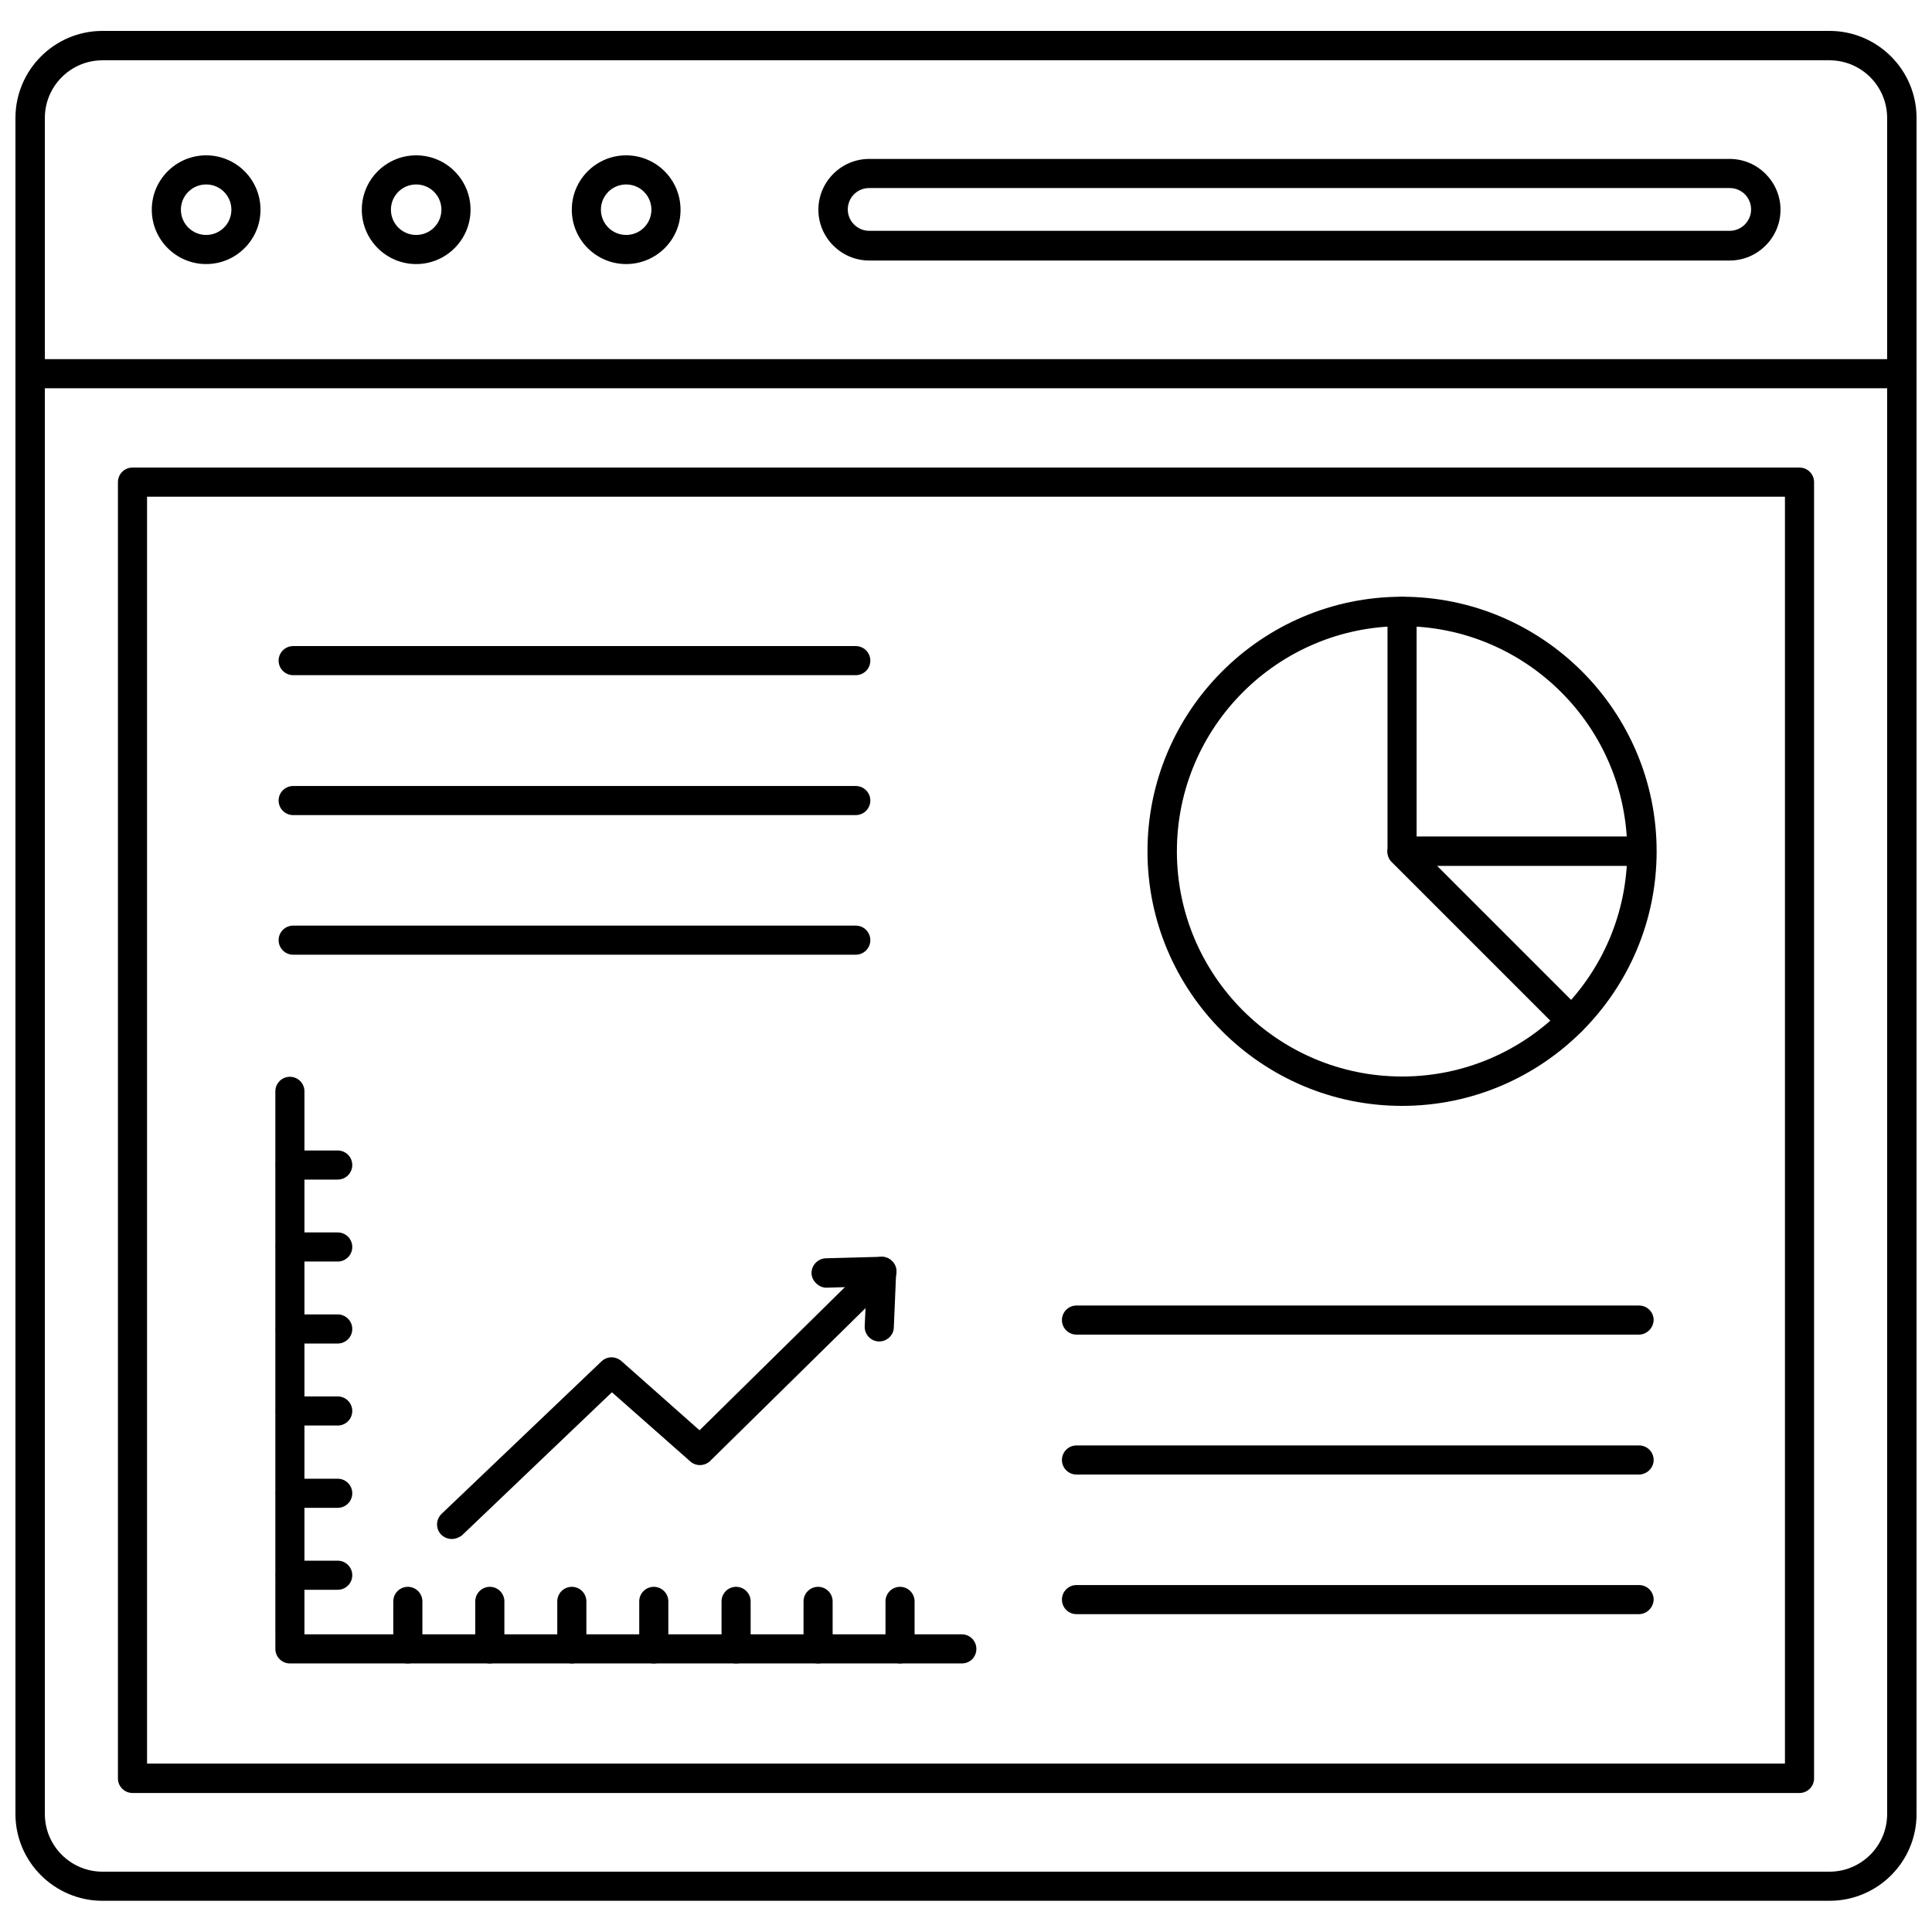 <?xml version="1.0" encoding="UTF-8"?>
<!-- Uploaded to: SVG Repo, www.svgrepo.com, Generator: SVG Repo Mixer Tools -->
<svg width="800px" height="800px" version="1.1" viewBox="144 144 512 512" xmlns="http://www.w3.org/2000/svg">
 <defs>
  <clipPath id="b">
   <path d="m148.09 152h503.81v496h-503.81z"/>
  </clipPath>
  <clipPath id="a">
   <path d="m148.09 239h503.81v8h-503.81z"/>
  </clipPath>
 </defs>
 <g clip-path="url(#b)">
  <path d="m628.84 647.73h-457.68c-12.676 0-23.066-10.312-23.066-22.984v-449.49c0-12.676 10.312-23.066 23.066-23.066h457.68c12.676 0 23.066 10.312 23.066 23.066v449.49c-0.004 12.672-10.316 22.984-23.066 22.984zm-457.68-487.75c-8.422 0-15.273 6.848-15.273 15.273v449.49c0 8.422 6.848 15.273 15.273 15.273h457.68c8.422 0 15.273-6.848 15.273-15.273l-0.004-449.49c0-8.422-6.848-15.273-15.273-15.273z"/>
 </g>
 <g clip-path="url(#a)">
  <path d="m648.05 246.89h-496.1c-2.125 0-3.856-1.73-3.856-3.856s1.73-3.856 3.856-3.856h496.09c2.125 0 3.856 1.73 3.856 3.856 0.004 2.125-1.727 3.856-3.852 3.856z"/>
 </g>
 <path d="m620.89 619.16h-441.78c-2.125 0-3.856-1.73-3.856-3.856v-343.54c0-2.125 1.73-3.856 3.856-3.856h441.78c2.125 0 3.856 1.73 3.856 3.856v343.54c0.004 2.125-1.73 3.859-3.856 3.859zm-437.92-7.793h434.06v-335.74h-434.06z"/>
 <path d="m602.39 213.04h-228.05c-7.398 0-13.461-6.062-13.461-13.461s6.062-13.461 13.461-13.461h228.05c7.398 0 13.461 6.062 13.461 13.461s-6.059 13.461-13.461 13.461zm-228.05-19.207c-3.148 0-5.668 2.519-5.668 5.668s2.598 5.668 5.668 5.668h228.05c3.148 0 5.668-2.598 5.668-5.668 0-3.148-2.519-5.668-5.668-5.668z"/>
 <path d="m309.94 213.98c-7.949 0-14.406-6.453-14.406-14.406 0-7.949 6.453-14.406 14.406-14.406 7.949 0 14.406 6.453 14.406 14.406 0.078 7.949-6.453 14.406-14.406 14.406zm0-21.098c-3.699 0-6.691 2.992-6.691 6.691s2.992 6.691 6.691 6.691c3.699 0 6.691-2.992 6.691-6.691 0-3.703-2.992-6.691-6.691-6.691z"/>
 <path d="m254.29 213.98c-7.949 0-14.406-6.453-14.406-14.406 0-7.949 6.453-14.406 14.406-14.406 7.949 0 14.406 6.453 14.406 14.406-0.004 7.949-6.457 14.406-14.406 14.406zm0-21.098c-3.699 0-6.691 2.992-6.691 6.691s2.992 6.691 6.691 6.691c3.699 0 6.691-2.992 6.691-6.691 0-3.703-2.992-6.691-6.691-6.691z"/>
 <path d="m198.63 213.98c-7.949 0-14.406-6.453-14.406-14.406 0-7.949 6.453-14.406 14.406-14.406 7.949 0 14.406 6.453 14.406 14.406 0 7.949-6.457 14.406-14.406 14.406zm0-21.098c-3.699 0-6.691 2.992-6.691 6.691s2.992 6.691 6.691 6.691c3.699 0 6.691-2.992 6.691-6.691 0-3.703-2.992-6.691-6.691-6.691z"/>
 <path d="m398.89 584.83h-178.06c-2.125 0-3.856-1.73-3.856-3.856l-0.004-147.76c0-2.125 1.73-3.856 3.856-3.856s3.856 1.73 3.856 3.856v143.9h174.21c2.125 0 3.856 1.73 3.856 3.856 0.008 2.125-1.645 3.856-3.852 3.856z"/>
 <path d="m263.73 551.85c-1.023 0-2.047-0.395-2.832-1.18-1.496-1.574-1.418-4.016 0.156-5.512l42.352-40.383c1.496-1.418 3.699-1.418 5.273-0.078l20.703 18.344 45.578-44.871c1.496-1.496 4.016-1.496 5.512 0.078 1.496 1.496 1.496 4.016-0.078 5.512l-48.176 47.391c-1.418 1.418-3.777 1.496-5.273 0.156l-20.781-18.344-39.754 37.941c-0.711 0.551-1.734 0.945-2.68 0.945z"/>
 <path d="m377.01 499.5h-0.156c-2.125-0.078-3.777-1.891-3.699-4.016l0.473-10.547-10.547 0.316c-1.891 0.078-3.938-1.652-4.016-3.777s1.652-3.938 3.777-4.016l14.719-0.395c1.023 0 2.125 0.395 2.832 1.18 0.789 0.789 1.18 1.812 1.102 2.914l-0.629 14.719c-0.078 1.969-1.809 3.621-3.856 3.621z"/>
 <path d="m233.5 456.6h-12.594c-2.125 0-3.856-1.73-3.856-3.856s1.73-3.856 3.856-3.856h12.594c2.125 0 3.856 1.73 3.856 3.856 0.004 2.125-1.73 3.856-3.856 3.856z"/>
 <path d="m233.5 478.32h-12.594c-2.125 0-3.856-1.73-3.856-3.856s1.73-3.856 3.856-3.856h12.594c2.125 0 3.856 1.73 3.856 3.856 0.004 2.125-1.73 3.856-3.856 3.856z"/>
 <path d="m233.5 500.05h-12.594c-2.125 0-3.856-1.73-3.856-3.856s1.73-3.856 3.856-3.856h12.594c2.125 0 3.856 1.73 3.856 3.856 0.004 2.125-1.73 3.856-3.856 3.856z"/>
 <path d="m233.5 521.78h-12.594c-2.125 0-3.856-1.73-3.856-3.856s1.73-3.856 3.856-3.856h12.594c2.125 0 3.856 1.73 3.856 3.856 0.004 2.125-1.73 3.856-3.856 3.856z"/>
 <path d="m233.5 543.59h-12.594c-2.125 0-3.856-1.73-3.856-3.856s1.73-3.856 3.856-3.856h12.594c2.125 0 3.856 1.73 3.856 3.856 0.004 2.121-1.73 3.856-3.856 3.856z"/>
 <path d="m233.5 565.31h-12.594c-2.125 0-3.856-1.73-3.856-3.856s1.73-3.856 3.856-3.856h12.594c2.125 0 3.856 1.73 3.856 3.856 0.004 2.121-1.73 3.856-3.856 3.856z"/>
 <path d="m252.08 584.83c-2.125 0-3.856-1.73-3.856-3.856v-12.594c0-2.125 1.73-3.856 3.856-3.856s3.856 1.73 3.856 3.856v12.594c0.004 2.125-1.73 3.856-3.856 3.856z"/>
 <path d="m273.81 584.83c-2.125 0-3.856-1.73-3.856-3.856v-12.594c0-2.125 1.73-3.856 3.856-3.856s3.856 1.73 3.856 3.856v12.594c0.004 2.125-1.73 3.856-3.856 3.856z"/>
 <path d="m295.54 584.83c-2.125 0-3.856-1.73-3.856-3.856v-12.594c0-2.125 1.73-3.856 3.856-3.856s3.856 1.73 3.856 3.856v12.594c0.082 2.125-1.727 3.856-3.856 3.856z"/>
 <path d="m317.26 584.83c-2.125 0-3.856-1.73-3.856-3.856v-12.594c0-2.125 1.73-3.856 3.856-3.856s3.856 1.73 3.856 3.856v12.594c0.082 2.125-1.648 3.856-3.856 3.856z"/>
 <path d="m339.07 584.83c-2.125 0-3.856-1.73-3.856-3.856v-12.594c0-2.125 1.73-3.856 3.856-3.856s3.856 1.73 3.856 3.856v12.594c0 2.125-1.73 3.856-3.856 3.856z"/>
 <path d="m360.8 584.83c-2.125 0-3.856-1.73-3.856-3.856v-12.594c0-2.125 1.73-3.856 3.856-3.856s3.856 1.73 3.856 3.856v12.594c0 2.125-1.73 3.856-3.856 3.856z"/>
 <path d="m382.52 584.83c-2.125 0-3.856-1.73-3.856-3.856v-12.594c0-2.125 1.73-3.856 3.856-3.856s3.856 1.73 3.856 3.856v12.594c0 2.125-1.73 3.856-3.856 3.856z"/>
 <path d="m515.56 437.07c-37.156 0-67.465-30.23-67.465-67.465 0-37.156 30.23-67.465 67.465-67.465 37.156 0 67.465 30.23 67.465 67.465 0 37.238-30.309 67.465-67.465 67.465zm0-127.13c-32.906 0-59.672 26.766-59.672 59.672s26.766 59.672 59.672 59.672 59.672-26.766 59.672-59.672-26.766-59.672-59.672-59.672z"/>
 <path d="m579.01 373.47h-63.449c-2.125 0-3.856-1.73-3.856-3.856v-63.605c0-2.125 1.73-3.856 3.856-3.856s3.856 1.73 3.856 3.856v59.672h59.59c2.125 0 3.856 1.73 3.856 3.856 0.086 2.203-1.727 3.934-3.852 3.934z"/>
 <path d="m560.43 418.42c-1.023 0-1.969-0.395-2.754-1.102l-44.871-44.871c-1.496-1.496-1.496-3.938 0-5.512 1.496-1.496 3.938-1.496 5.512 0l44.871 44.871c1.496 1.496 1.496 3.938 0 5.512-0.711 0.711-1.734 1.102-2.758 1.102z"/>
 <path d="m370.79 322.93h-149.1c-2.125 0-3.856-1.73-3.856-3.856s1.73-3.856 3.856-3.856h149.1c2.125 0 3.856 1.73 3.856 3.856 0.004 2.125-1.73 3.856-3.856 3.856z"/>
 <path d="m370.79 360.01h-149.1c-2.125 0-3.856-1.73-3.856-3.856s1.73-3.856 3.856-3.856h149.1c2.125 0 3.856 1.73 3.856 3.856 0.004 2.125-1.73 3.856-3.856 3.856z"/>
 <path d="m370.79 397.01h-149.1c-2.125 0-3.856-1.73-3.856-3.856s1.73-3.856 3.856-3.856h149.1c2.125 0 3.856 1.73 3.856 3.856 0.004 2.121-1.73 3.856-3.856 3.856z"/>
 <path d="m578.3 497.69h-149.02c-2.125 0-3.856-1.73-3.856-3.856s1.73-3.856 3.856-3.856h149.1c2.125 0 3.856 1.73 3.856 3.856-0.078 2.121-1.809 3.856-3.934 3.856z"/>
 <path d="m578.3 534.77h-149.02c-2.125 0-3.856-1.73-3.856-3.856s1.73-3.856 3.856-3.856h149.1c2.125 0 3.856 1.73 3.856 3.856s-1.809 3.856-3.934 3.856z"/>
 <path d="m578.3 571.77h-149.02c-2.125 0-3.856-1.73-3.856-3.856s1.73-3.856 3.856-3.856h149.1c2.125 0 3.856 1.73 3.856 3.856-0.078 2.125-1.809 3.856-3.934 3.856z"/>
</svg>